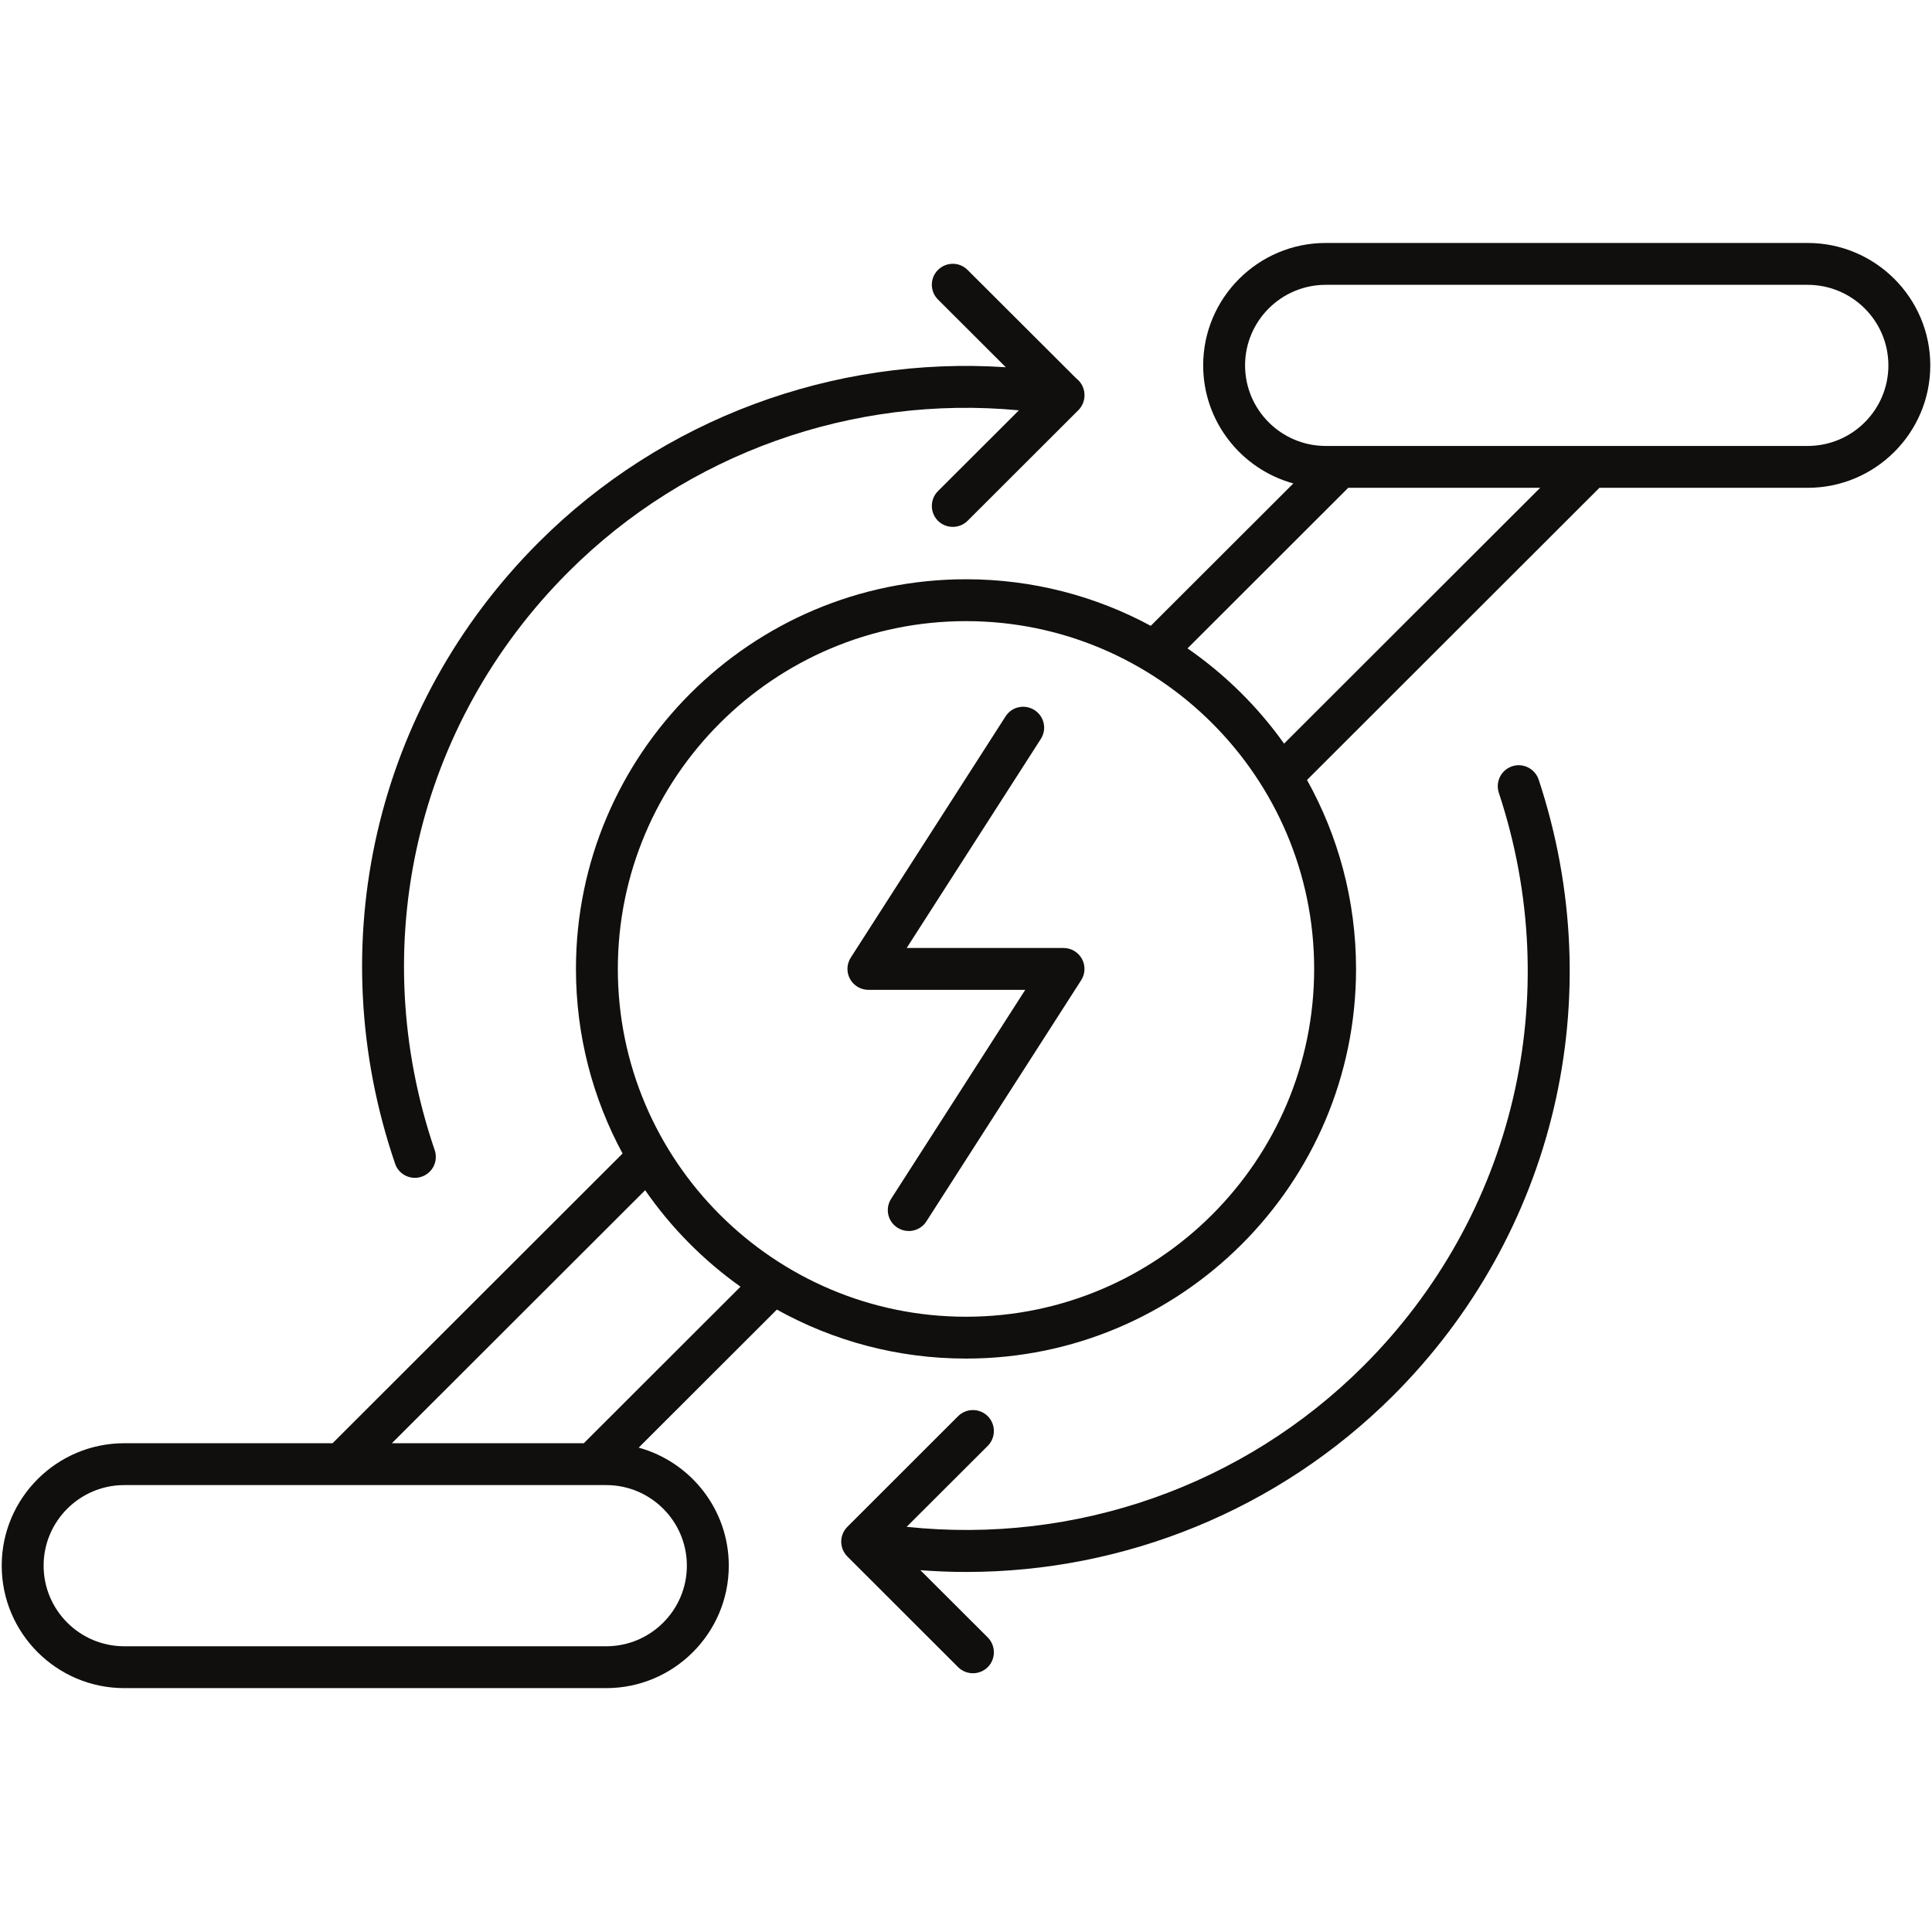 <svg xmlns="http://www.w3.org/2000/svg" xmlns:xlink="http://www.w3.org/1999/xlink" width="500" zoomAndPan="magnify" viewBox="0 0 375 375" height="500" preserveAspectRatio="xMidYMid meet" version="1.0"><defs><clipPath id="id1"><path d="M 0 47.109 L 375 47.109 L 375 327.609 L 0 327.609 Z M 0 47.109 " clip-rule="nonzero"/></clipPath></defs><g clip-path="url(#id1)"><path fill="rgb(6.27%, 5.879%, 5.099%)" d="M 350.871 86.559 L 257.32 86.559 C 248.691 86.559 241.668 79.543 241.668 70.922 C 241.668 62.301 248.691 55.285 257.32 55.285 L 350.871 55.285 C 359.512 55.285 366.535 62.301 366.535 70.922 C 366.535 79.543 359.512 86.559 350.871 86.559 Z M 249.238 144.336 C 244.117 137.141 237.762 130.879 230.496 125.852 L 261.691 94.684 L 298.941 94.684 Z M 187.5 255.578 C 150.242 255.578 119.922 225.285 119.922 188.066 C 119.922 150.848 150.242 120.562 187.5 120.562 C 224.758 120.562 255.078 150.848 255.078 188.066 C 255.078 225.285 224.758 255.578 187.5 255.578 Z M 113.316 280.129 L 76.062 280.129 L 125.223 231.02 C 130.254 238.285 136.523 244.629 143.73 249.746 Z M 133.32 303.891 C 133.32 312.523 126.301 319.539 117.668 319.539 L 24.117 319.539 C 15.488 319.539 8.465 312.523 8.465 303.891 C 8.465 295.27 15.488 288.254 24.117 288.254 L 117.668 288.254 C 126.301 288.254 133.32 295.27 133.32 303.891 Z M 350.871 47.16 L 257.32 47.16 C 244.211 47.16 233.535 57.824 233.535 70.922 C 233.535 81.844 240.961 91.07 251.035 93.836 L 223.363 121.473 C 212.684 115.711 200.469 112.434 187.5 112.434 C 145.754 112.434 111.793 146.363 111.793 188.066 C 111.793 201.023 115.074 213.227 120.84 223.895 L 64.551 280.129 L 24.117 280.129 C 11.004 280.129 0.332 290.793 0.332 303.891 C 0.332 317 11.004 327.664 24.117 327.664 L 117.668 327.664 C 130.781 327.664 141.457 317 141.457 303.891 C 141.457 292.973 134.035 283.754 123.969 280.984 L 150.789 254.191 C 161.668 260.242 174.188 263.699 187.5 263.699 C 229.246 263.699 263.207 229.773 263.207 188.066 C 263.207 174.766 259.746 162.262 253.691 151.391 L 310.449 94.684 L 350.871 94.684 C 363.992 94.684 374.668 84.02 374.668 70.922 C 374.668 57.824 363.992 47.16 350.871 47.16 " fill-opacity="1" fill-rule="nonzero"/></g><path fill="rgb(6.27%, 5.879%, 5.099%)" d="M 206.438 184.004 L 175.988 184.004 L 202.02 143.434 C 203.238 141.551 202.688 139.031 200.793 137.824 C 198.902 136.621 196.387 137.148 195.18 139.051 L 165.133 185.875 C 164.328 187.125 164.277 188.711 164.984 190.012 C 165.695 191.316 167.07 192.129 168.555 192.129 L 199 192.129 L 172.969 232.688 C 171.75 234.574 172.305 237.09 174.199 238.297 C 174.879 238.73 175.641 238.941 176.391 238.941 C 177.727 238.941 179.039 238.289 179.812 237.07 L 209.855 190.258 C 210.66 189.008 210.711 187.422 210.004 186.121 C 209.293 184.816 207.914 184.004 206.438 184.004 " fill-opacity="1" fill-rule="nonzero"/><path fill="rgb(6.27%, 5.879%, 5.099%)" d="M 80.531 228.617 C 80.965 228.617 81.41 228.543 81.844 228.395 C 83.969 227.676 85.102 225.367 84.375 223.242 C 70.82 183.539 80.773 140.527 110.352 110.984 C 133.363 87.984 165.543 76.59 197.766 79.645 L 182.055 95.328 C 180.477 96.918 180.477 99.496 182.055 101.082 C 182.848 101.875 183.902 102.266 184.938 102.266 C 185.977 102.266 187.023 101.875 187.816 101.082 L 209.312 79.609 C 210.008 78.918 210.418 77.996 210.488 77.023 C 210.496 76.941 210.496 76.859 210.5 76.777 C 210.5 76.762 210.5 76.746 210.5 76.73 C 210.5 76.723 210.5 76.715 210.5 76.707 C 210.508 75.402 209.891 74.195 208.891 73.438 L 187.805 52.391 C 186.219 50.801 183.645 50.809 182.055 52.398 C 180.469 53.984 180.477 56.555 182.066 58.141 L 195.223 71.281 C 161.719 69.062 128.539 81.312 104.59 105.23 C 72.812 136.992 62.117 183.215 76.688 225.867 C 77.258 227.559 78.836 228.617 80.531 228.617 " fill-opacity="1" fill-rule="nonzero"/><path fill="rgb(6.27%, 5.879%, 5.099%)" d="M 293.508 148.734 C 291.375 149.441 290.223 151.738 290.918 153.871 C 303.969 193.281 293.898 235.918 264.648 265.129 C 241.289 288.457 208.688 299.824 175.98 296.355 L 191.727 280.637 C 193.305 279.051 193.305 276.469 191.727 274.879 C 190.137 273.297 187.555 273.297 185.965 274.879 L 164.469 296.359 C 163.969 296.859 163.629 297.457 163.445 298.094 C 163.422 298.184 163.398 298.277 163.379 298.371 C 163.371 298.402 163.363 298.434 163.355 298.465 C 163.352 298.484 163.348 298.496 163.344 298.516 C 163.23 299.152 163.273 299.777 163.441 300.355 C 163.445 300.379 163.449 300.395 163.457 300.414 C 163.48 300.5 163.516 300.586 163.547 300.672 C 163.562 300.719 163.582 300.77 163.602 300.816 C 163.625 300.871 163.648 300.918 163.672 300.969 C 163.711 301.051 163.746 301.125 163.789 301.203 C 163.801 301.219 163.809 301.238 163.82 301.254 C 163.992 301.559 164.207 301.852 164.469 302.113 L 185.965 323.59 C 186.758 324.379 187.805 324.777 188.844 324.777 C 189.883 324.777 190.934 324.379 191.727 323.59 C 193.305 322.004 193.305 319.422 191.727 317.832 L 178.641 304.77 C 181.617 305 184.598 305.117 187.566 305.117 C 218.383 305.117 248.266 292.992 270.41 270.883 C 301.84 239.473 312.664 193.66 298.652 151.316 C 297.934 149.188 295.609 148.027 293.508 148.734 " fill-opacity="1" fill-rule="nonzero"/></svg>